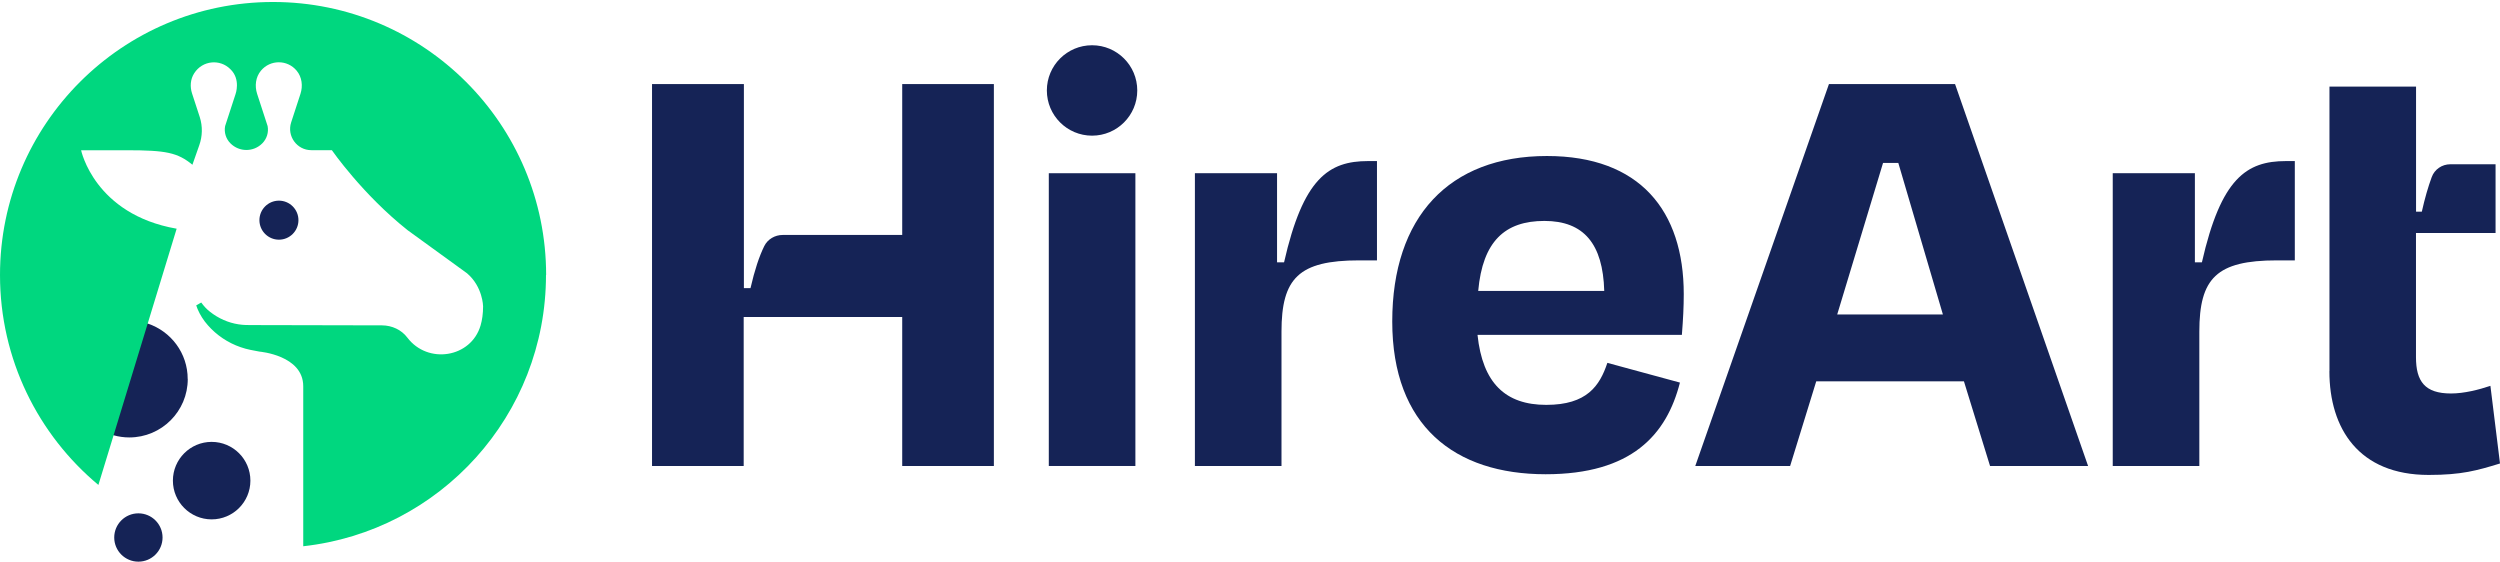 <?xml version="1.0"?>
<svg xmlns="http://www.w3.org/2000/svg" width="1014" height="228" viewBox="0 0 1014 228" fill="none">
<g clip-path="url(#clip0_484_15809)">
<path d="M365.939 34.097V95.298H317.468C314.314 95.298 311.356 97.016 309.976 99.832C307.92 104.001 306.09 109.549 304.4 116.872H301.724V34.097H264.463V189.001H301.64V128.588H365.939V189.001H403.116V34.097H365.939Z" fill="#152356"/>
<path d="M460.514 70.26H425.394V189.001H460.514V70.26Z" fill="#152356"/>
<path d="M520.816 106.395H517.972V70.26H484.653V189.001H519.774V134.531C519.774 112.845 526.759 105.607 551.262 105.607H558.5V65.332H554.895C538.898 65.332 528.561 72.316 520.816 106.395V106.395Z" fill="#152356"/>
<path d="M627.446 63.276C587.678 63.276 564.696 88.06 564.696 130.391C564.696 172.722 589.987 192.353 626.911 192.353C661.778 192.353 675.973 176.355 681.381 155.176L651.949 147.177C648.851 156.471 643.697 164.216 627.164 164.216C610.632 164.216 601.338 155.429 599.282 135.827H682.169C682.676 129.377 682.93 124.477 682.93 119.294C682.93 85.469 665.13 63.276 627.418 63.276H627.446ZM599.563 117.999C601.366 97.861 610.406 89.609 626.404 89.609C642.401 89.609 650.146 98.903 650.681 117.999H599.563Z" fill="#152356"/>
<path d="M792.939 34.097H741.821L687.604 189.001H726.077L736.667 154.668H796.572L807.162 189.001H846.93L792.967 34.097H792.939ZM745.172 127.546L763.761 66.091H769.957L788.038 127.546H745.172Z" fill="#152356"/>
<path d="M893.092 106.395H890.247V70.26H856.929V189.001H892.05V134.531C892.05 112.845 899.006 105.607 923.537 105.607H930.776V65.332H927.171C911.173 65.332 900.837 72.316 893.092 106.395V106.395Z" fill="#152356"/>
<path d="M442.94 55.023C453.066 55.023 461.275 46.814 461.275 36.688C461.275 26.562 453.066 18.353 442.94 18.353C432.814 18.353 424.605 26.562 424.605 36.688C424.605 46.814 432.814 55.023 442.94 55.023Z" fill="#152356"/>
<path d="M944.801 150.556C944.801 173.792 956.686 192.634 985.076 192.634C998.51 192.634 1004.71 190.831 1014 187.986L1010.11 156.499C1005.47 158.048 999.524 159.597 994.117 159.597C983.527 159.597 979.922 154.696 979.922 144.867V94.509H1012.2V66.626H993.835C990.483 66.626 987.47 68.682 986.315 71.809C984.879 75.695 983.527 80.342 982.287 85.863H979.95V35.139H944.829V150.556H944.801Z" fill="#152356"/>
<path d="M76.128 153.711C76.128 143.234 69.341 134.391 59.934 131.236L57.456 130.448L44.218 176.158L46.105 176.553C48.133 177.116 50.245 177.426 52.442 177.426C65.539 177.426 76.157 166.808 76.157 153.711H76.128Z" fill="#152356"/>
<path d="M221.512 111.549C221.512 50.404 171.915 0.807 110.742 0.807C49.569 0.807 0 50.404 0 111.549C0 145.769 15.518 176.355 39.909 196.69L46.077 176.524L59.906 131.236L71.65 92.763C38.275 86.933 32.896 60.938 32.896 60.938H51.456C67.369 60.938 72.044 61.895 78.043 66.824L80.832 58.882C82.127 55.248 82.212 51.277 81.057 47.588L77.903 37.927C77.001 35.196 77.198 32.126 78.776 29.703C82.155 24.437 89.253 23.873 93.421 28.042C97.758 32.154 95.533 38.181 95.533 38.181L91.309 51.136C90.83 53.671 91.618 56.291 93.477 58.149C97.054 61.726 102.828 61.726 106.377 58.149C108.235 56.291 109.024 53.671 108.545 51.136L104.292 38.068C103.25 34.858 103.673 31.253 105.842 28.661C109.616 24.127 116.544 24.127 120.318 28.661C122.487 31.253 122.909 34.858 121.867 38.068L118.093 49.644C116.29 55.192 120.431 60.91 126.261 60.91H134.597C134.597 60.91 147.046 78.878 165.353 93.383L189.461 110.873C195.855 116.365 195.939 124.251 195.939 124.251C195.939 127.208 195.573 129.771 194.925 131.996C191.067 145.149 173.492 147.881 165.212 136.925C162.818 133.742 158.959 131.996 154.988 131.968L103.279 131.855C100.687 131.855 98.8 131.884 96.744 131.546C92.661 130.926 88.633 129.18 85.197 126.476C83.817 125.406 82.662 124.138 81.62 122.702L79.592 123.857C79.761 124.336 79.93 124.814 80.099 125.265C81.113 127.687 82.578 129.997 84.352 131.968C87.816 135.911 92.407 139.037 97.589 140.812C100.152 141.741 103.025 142.192 105.25 142.614C105.25 142.614 122.994 144.079 122.994 156.668V221.559C178.393 215.447 221.456 168.525 221.456 111.493L221.512 111.549Z" fill="#00D77F"/>
<path d="M105.221 89.3C105.221 93.665 108.77 97.214 113.135 97.214C117.501 97.214 121.05 93.665 121.05 89.3C121.05 84.934 117.501 81.385 113.135 81.385C108.77 81.385 105.221 84.934 105.221 89.3V89.3Z" fill="#152356"/>
<path d="M85.844 210.659C94.524 210.659 101.56 203.623 101.56 194.944C101.56 186.264 94.524 179.228 85.844 179.228C77.165 179.228 70.128 186.264 70.128 194.944C70.128 203.623 77.165 210.659 85.844 210.659Z" fill="#152356"/>
<path d="M56.131 208.209C50.723 208.209 46.33 212.603 46.33 218.01C46.33 223.418 50.723 227.811 56.131 227.811C61.538 227.811 65.932 223.418 65.932 218.01C65.932 212.603 61.538 208.209 56.131 208.209Z" fill="#152356"/>
</g>
<defs>
<clipPath id="clip0_484_15809">
<rect width="1014" height="227.033" fill="white" transform="translate(0 0.807)"/>
</clipPath>
</defs>
</svg>
